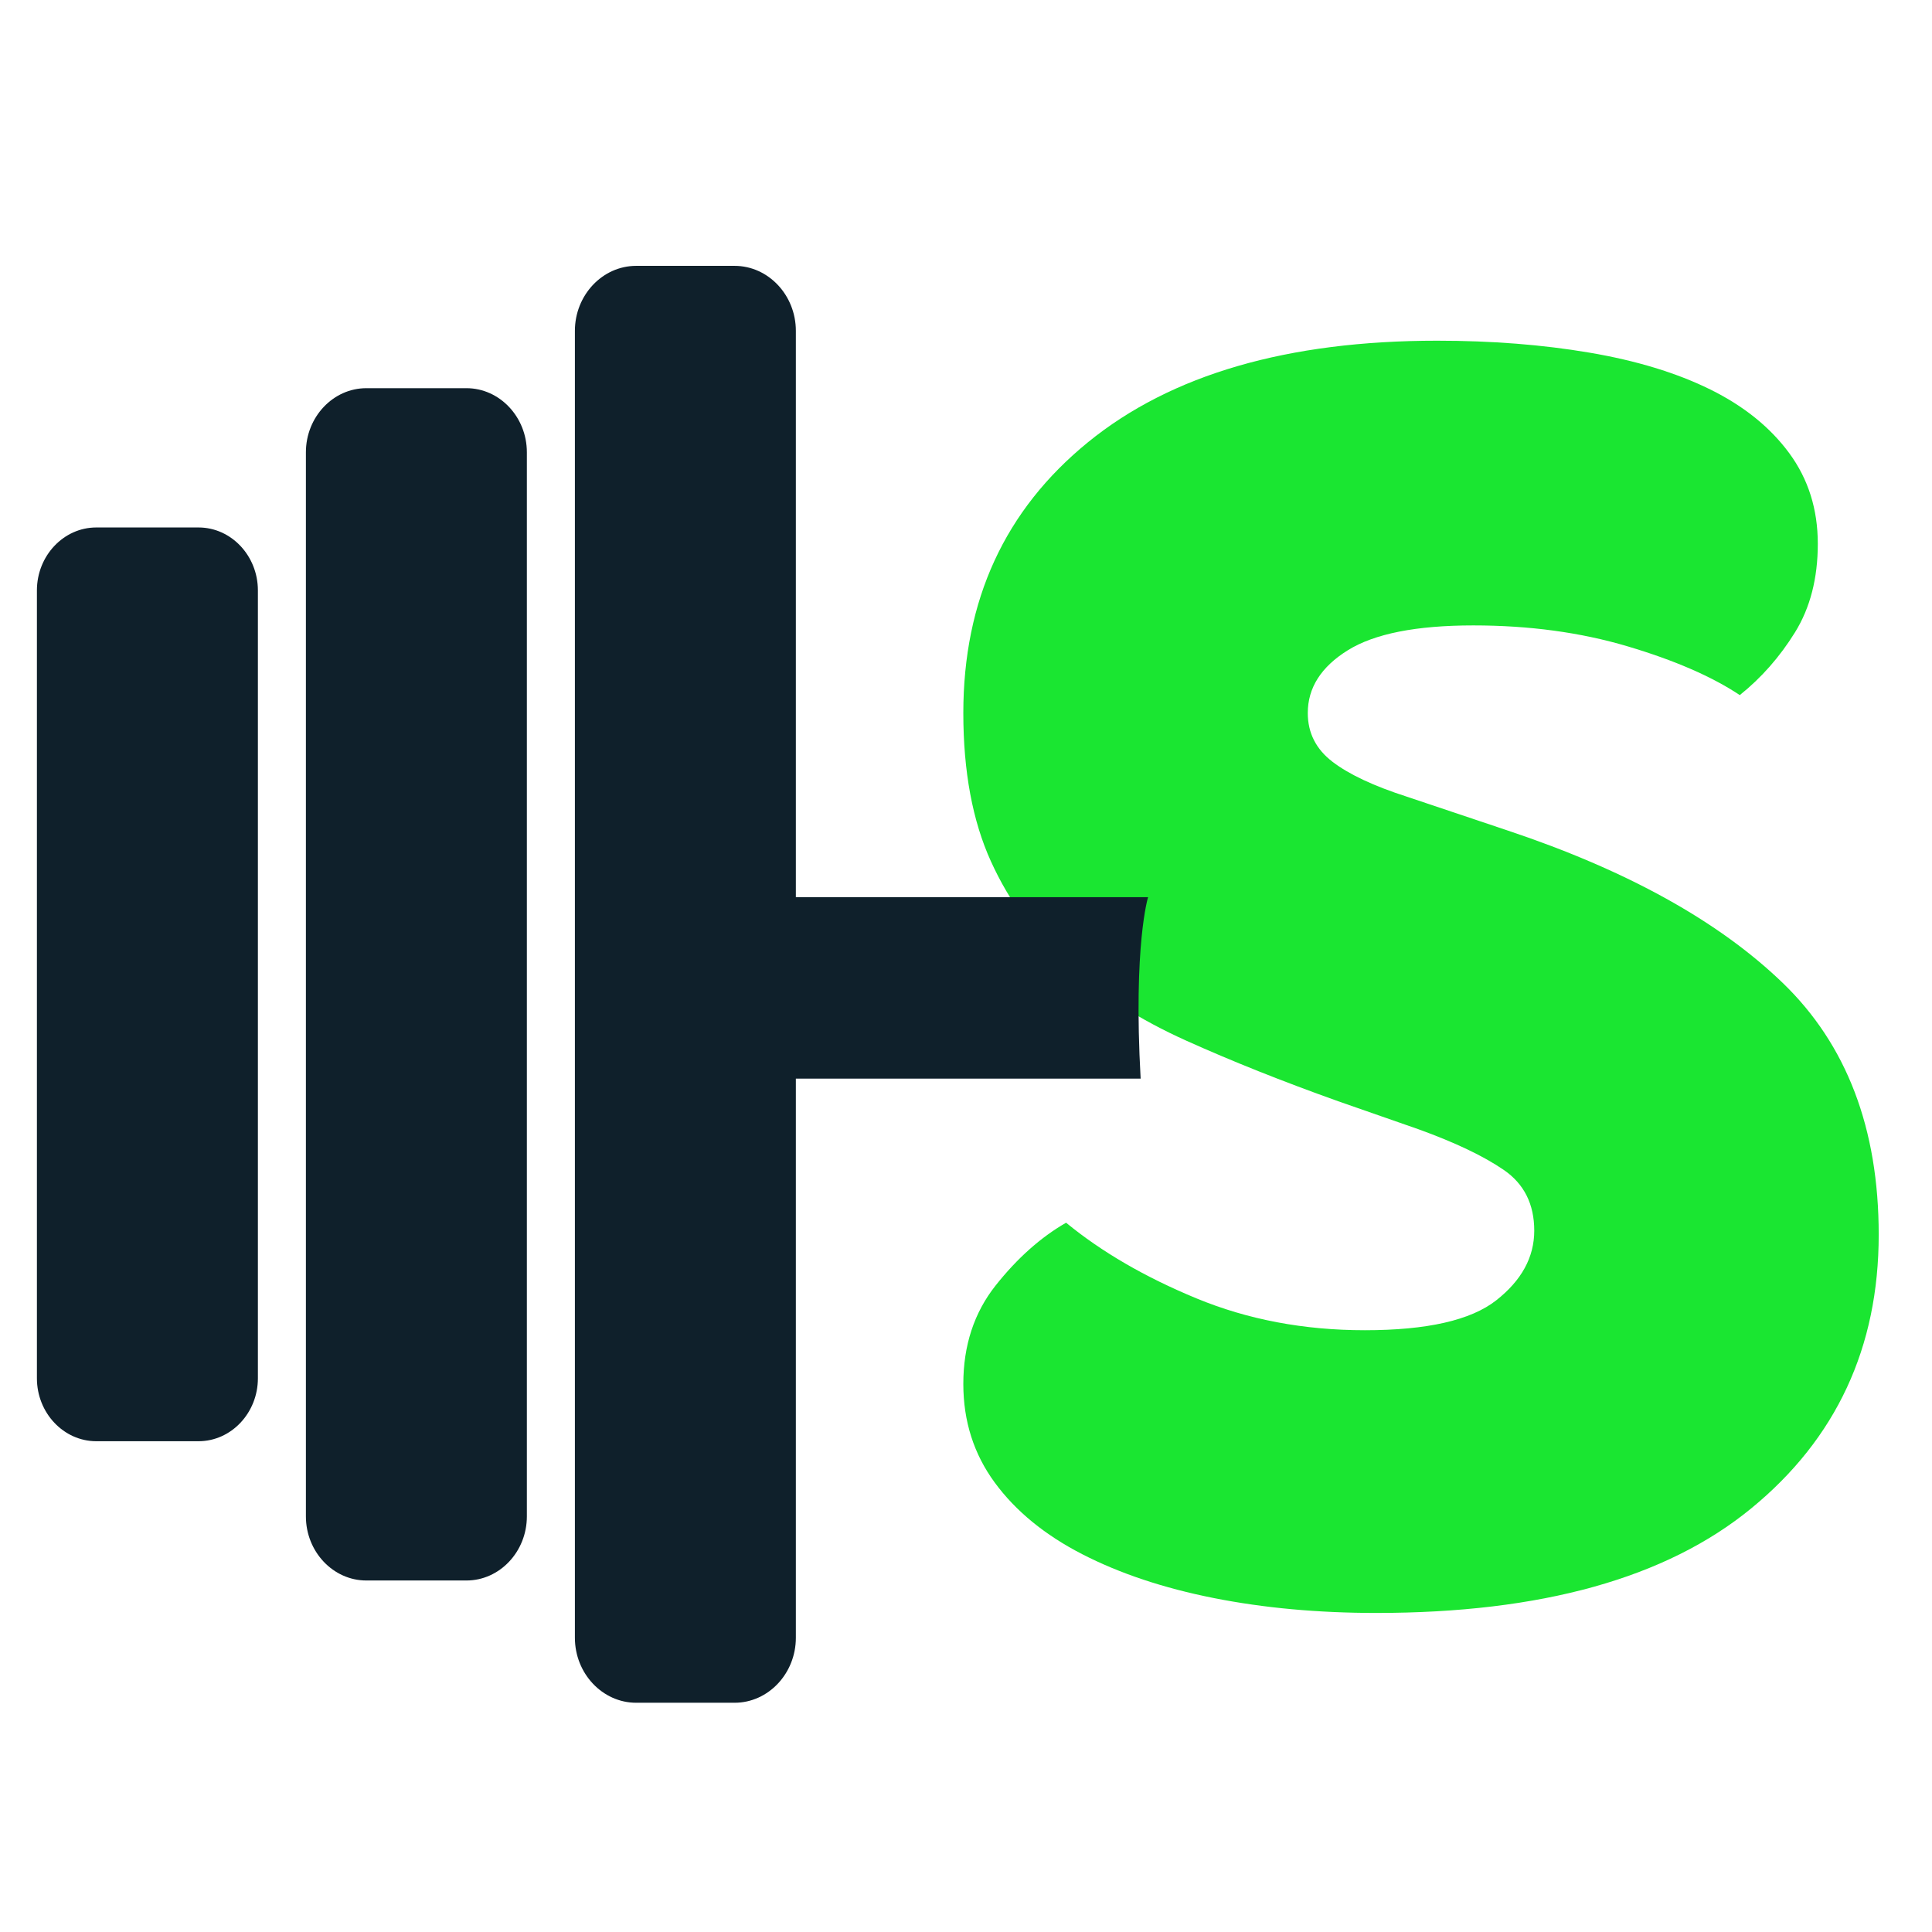 <?xml version="1.0" encoding="UTF-8" standalone="no"?>
<!DOCTYPE svg PUBLIC "-//W3C//DTD SVG 1.1//EN" "http://www.w3.org/Graphics/SVG/1.1/DTD/svg11.dtd">
<svg width="100%" height="100%" viewBox="0 0 300 300" version="1.1" xmlns="http://www.w3.org/2000/svg" xmlns:xlink="http://www.w3.org/1999/xlink" xml:space="preserve" xmlns:serif="http://www.serif.com/" style="fill-rule:evenodd;clip-rule:evenodd;stroke-linejoin:round;stroke-miterlimit:2;">
    <g transform="matrix(1.576,0,0,1.622,-2324.87,-2111.93)">
        <g transform="matrix(0.121,0,0,0.123,1501.03,1272.19)">
            <path d="M875.983,1099.92C830.527,1084.43 789.204,1068.67 752.012,1052.66C714.821,1036.65 682.795,1017.27 655.935,994.547C629.074,971.819 608.154,944.7 593.175,913.191C578.195,881.682 570.705,843.199 570.705,797.743C570.705,709.931 604.539,639.68 672.206,586.993C739.873,534.305 834.66,507.961 956.564,507.961C1000.99,507.961 1042.31,511.061 1080.54,517.259C1118.76,523.458 1151.56,533.014 1178.94,545.927C1206.31,558.841 1227.75,575.37 1243.25,595.516C1258.74,615.661 1266.49,639.164 1266.49,666.024C1266.49,692.885 1260.29,715.871 1247.9,734.983C1235.5,754.095 1220.52,770.366 1202.96,783.797C1180.23,769.333 1149.75,756.678 1111.53,745.83C1073.3,734.983 1031.46,729.559 986.007,729.559C939.518,729.559 905.426,736.016 883.731,748.93C862.036,761.843 851.189,778.115 851.189,797.743C851.189,813.24 857.904,825.895 871.334,835.709C884.764,845.524 904.91,854.563 931.77,862.828L1013.9,889.172C1111.01,920.165 1185.65,959.68 1237.82,1007.72C1289.99,1055.76 1316.08,1121.1 1316.08,1203.75C1316.08,1291.56 1281.47,1362.59 1212.25,1416.82C1143.04,1471.06 1041.28,1498.18 906.976,1498.18C859.454,1498.18 815.289,1494.31 774.482,1486.56C733.675,1478.81 698.033,1467.44 667.557,1452.46C637.081,1437.49 613.32,1418.89 596.274,1396.68C579.228,1374.47 570.705,1348.9 570.705,1319.97C570.705,1290.01 579.486,1264.44 597.049,1243.26C614.611,1222.09 633.723,1205.81 654.385,1194.45C683.312,1217.18 718.695,1236.81 760.535,1253.34C802.375,1269.87 848.09,1278.13 897.678,1278.13C948.3,1278.13 983.941,1270.38 1004.6,1254.89C1025.27,1239.39 1035.6,1221.31 1035.6,1200.65C1035.6,1179.99 1027.33,1164.23 1010.8,1153.38C994.272,1142.54 971.028,1131.95 941.068,1121.62L875.983,1099.92Z" style="fill:rgb(26,230,49);fill-rule:nonzero;"/>
        </g>
        <g transform="matrix(0.121,0,0,0.123,1490.88,1272.19)">
            <path d="M1706.59,1214.6C1706.59,1241.46 1715.11,1260.57 1732.16,1271.93C1749.2,1283.3 1773.22,1288.98 1804.22,1288.98C1819.71,1288.98 1835.73,1287.69 1852.25,1285.1C1868.78,1282.52 1883.25,1279.16 1895.64,1275.03C1904.94,1286.39 1912.95,1299.05 1919.66,1313C1926.38,1326.94 1929.74,1343.73 1929.74,1363.36C1929.74,1402.62 1915.02,1434.64 1885.57,1459.44C1856.13,1484.23 1804.22,1496.63 1729.83,1496.63C1638.92,1496.63 1568.93,1475.97 1519.86,1434.64C1470.79,1393.32 1446.25,1326.17 1446.25,1233.19L1446.25,569.947C1457.61,566.847 1473.88,563.49 1495.06,559.874C1516.24,556.258 1538.71,554.45 1562.47,554.45C1607.93,554.45 1643.31,562.457 1668.62,578.47C1693.93,594.483 1706.59,628.316 1706.59,679.971L1706.59,779.148L1909.59,779.148C1915.79,790.512 1921.73,804.717 1927.41,821.763C1933.09,838.809 1935.93,857.663 1935.93,878.324C1935.93,914.483 1927.93,940.568 1911.91,956.581C1895.9,972.594 1874.47,980.6 1847.61,980.6L1706.59,980.6L1706.59,1214.6Z" style="fill:rgb(26,230,49);fill-rule:nonzero;"/>
        </g>
    </g>
    <g transform="matrix(0.775,0,0,0.798,-287.929,-973.056)">
        <g transform="matrix(5.238,0,0,5.396,464.979,1526.91)">
            <path d="M0,-42.996L-3.83,-42.996C-5.101,-42.996 -6.141,-41.956 -6.141,-40.684L-6.141,-2.311C-6.141,-1.04 -5.101,0 -3.83,0L0,0C1.271,0 2.311,-1.04 2.311,-2.311L2.311,-40.684C2.311,-41.956 1.271,-42.996 0,-42.996" style="fill:rgb(15,32,43);fill-rule:nonzero;"/>
        </g>
        <g transform="matrix(5.238,0,0,5.396,411.303,1499.81)">
            <path d="M0,-32.951L-3.913,-32.951C-5.161,-32.951 -6.183,-31.93 -6.183,-30.681L-6.183,-2.269C-6.183,-1.021 -5.161,0 -3.913,0L0,0C1.249,0 2.27,-1.021 2.27,-2.269L2.27,-30.681C2.27,-31.93 1.249,-32.951 0,-32.951" style="fill:rgb(15,32,43);fill-rule:nonzero;"/>
        </g>
        <g transform="matrix(5.238,0,0,5.396,518.701,1550.7)">
            <path d="M0,-51.816L-3.764,-51.816C-5.053,-51.816 -6.108,-50.761 -6.108,-49.472L-6.108,-2.344C-6.108,-1.055 -5.053,0 -3.764,0L0,0C1.289,0 2.344,-1.055 2.344,-2.344L2.344,-49.472C2.344,-50.761 1.289,-51.816 0,-51.816" style="fill:rgb(15,32,43);fill-rule:nonzero;"/>
        </g>
        <g transform="matrix(-5.238,0,0,5.396,489.78,1393.94)">
            <path d="M-21.054,6.545L0.285,6.545L0.285,0L-21.339,0C-21.339,0 -20.769,1.708 -21.054,6.545" style="fill:rgb(15,32,43);fill-rule:nonzero;"/>
        </g>
    </g>
</svg>
